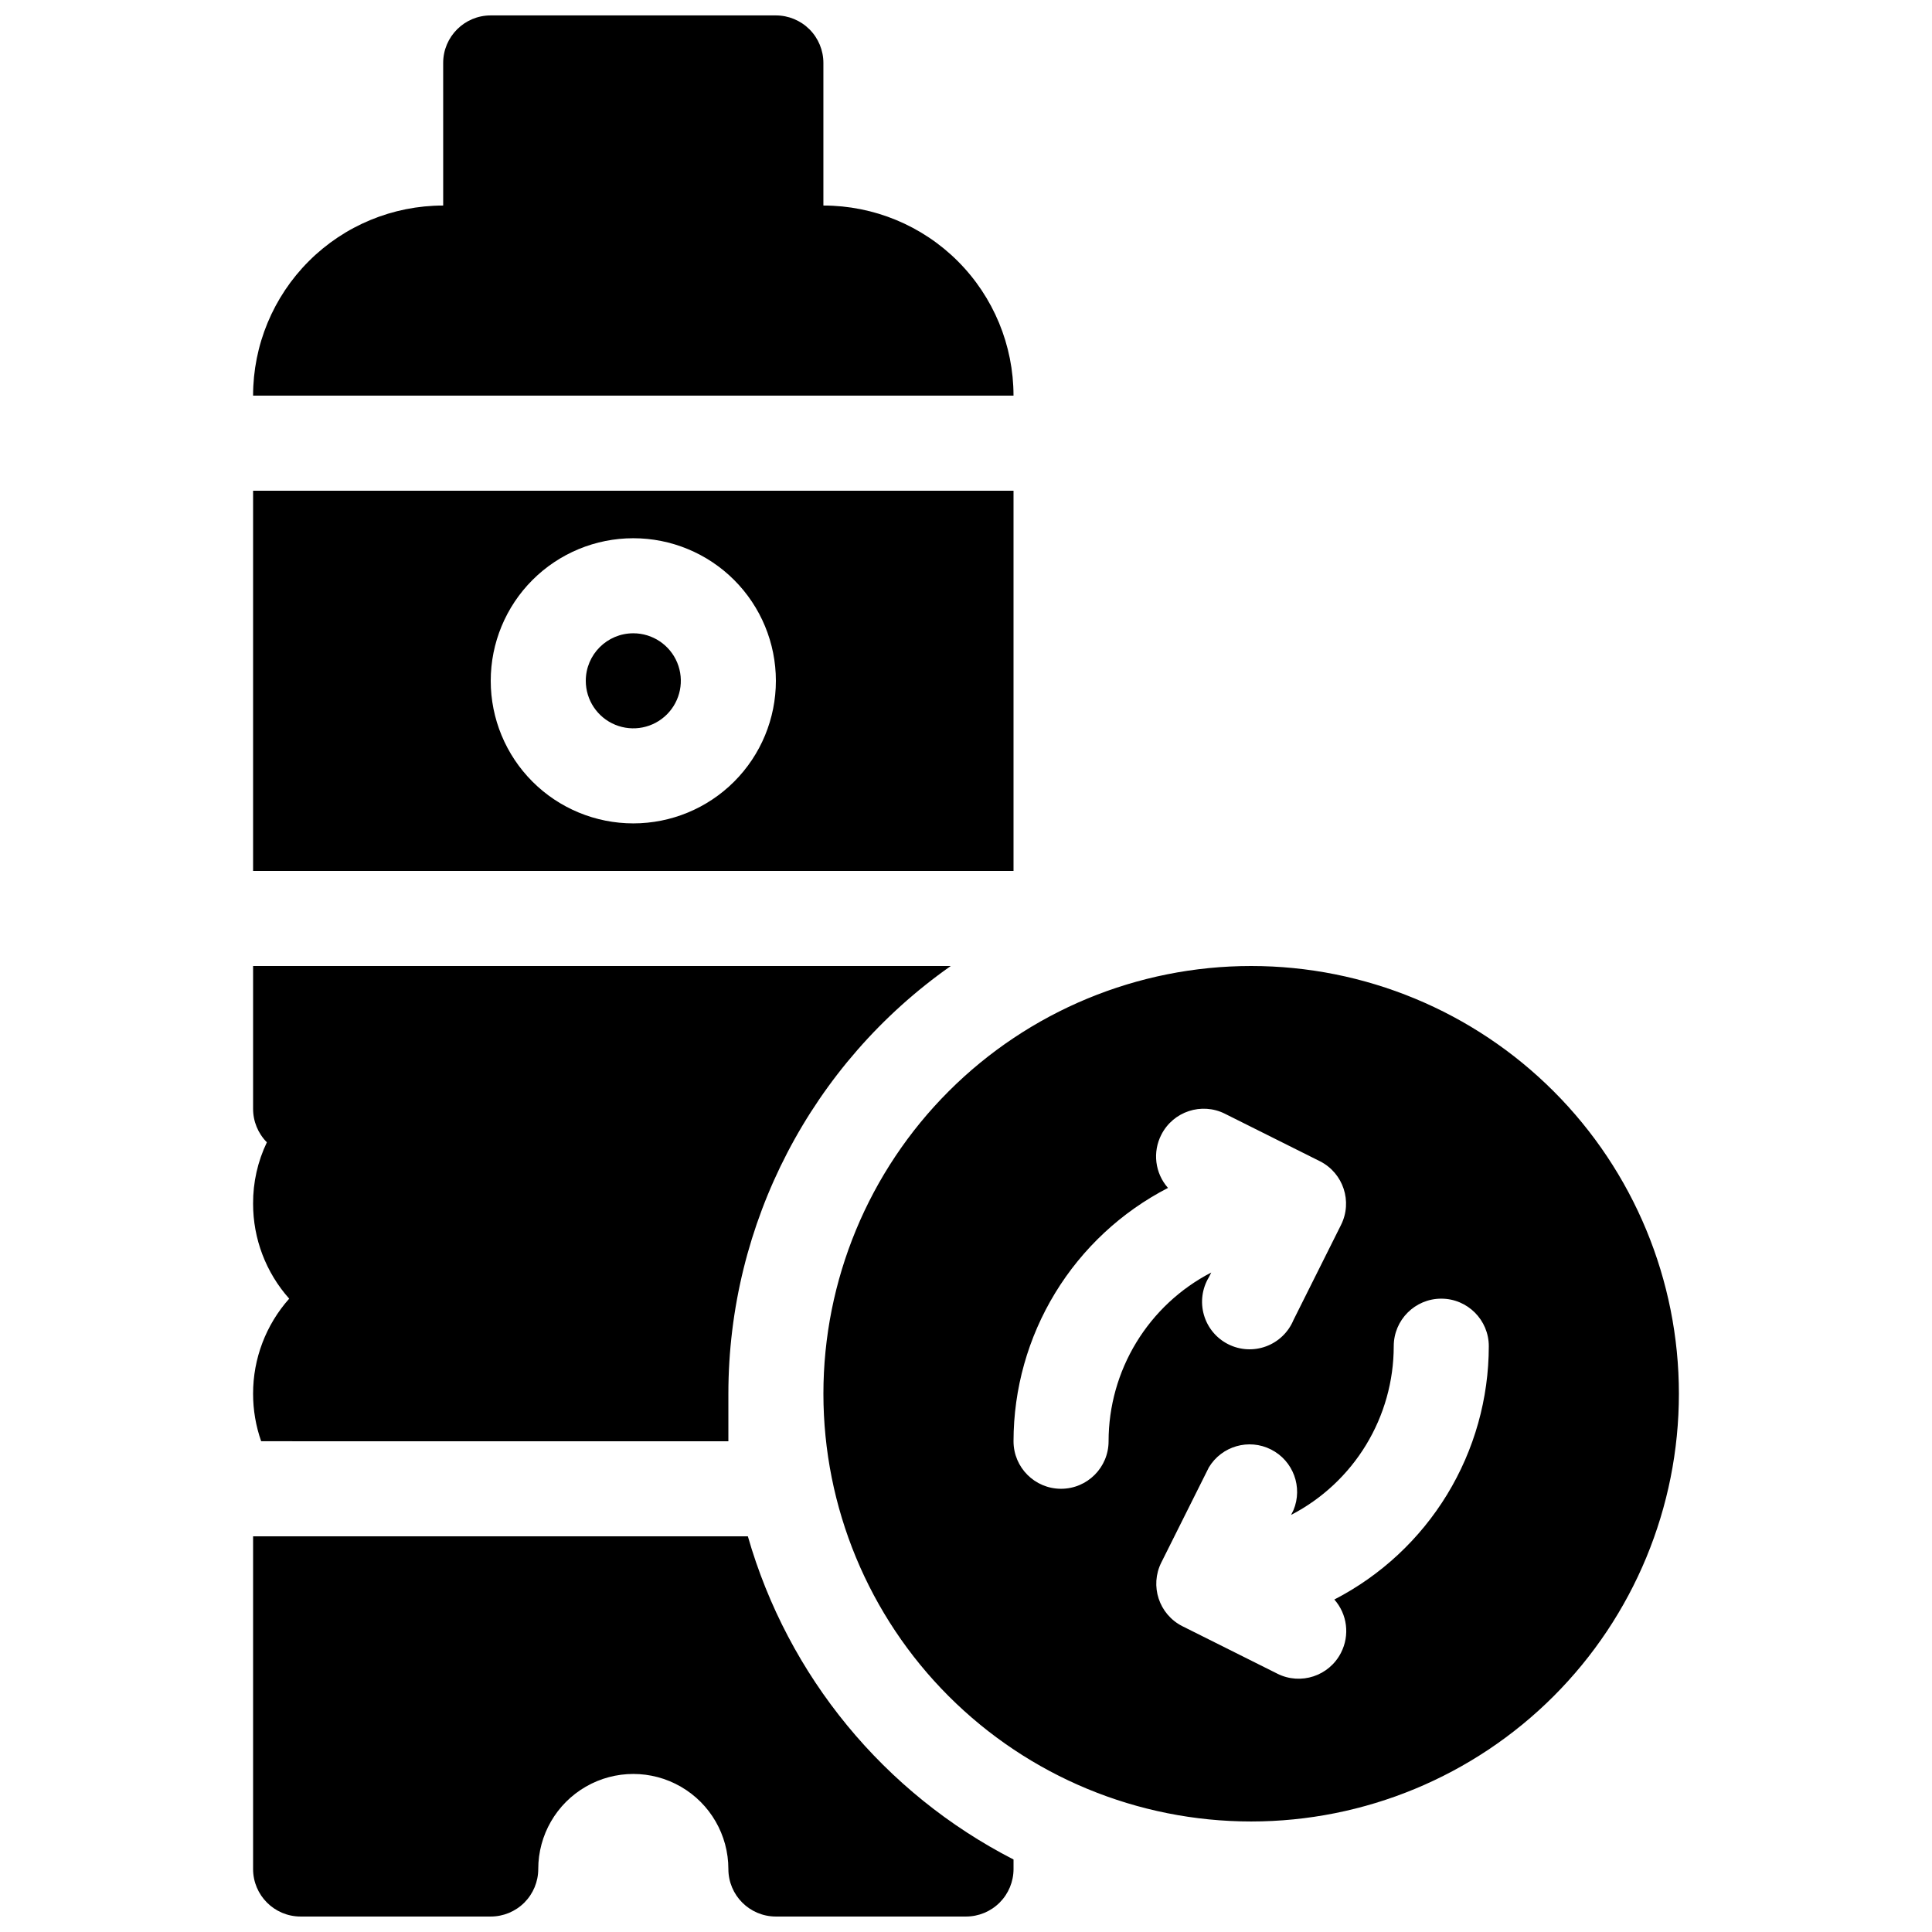 <?xml version="1.0" encoding="UTF-8"?>
<!-- Uploaded to: SVG Repo, www.svgrepo.com, Generator: SVG Repo Mixer Tools -->
<svg width="800px" height="800px" version="1.1" viewBox="144 144 512 512" xmlns="http://www.w3.org/2000/svg">
 <defs>
  <clipPath id="a">
   <path d="m211 148.09h378v503.81h-378z"/>
  </clipPath>
 </defs>
 <g clip-path="url(#a)">
  <path d="m342.19 551.14c10.621 37.055 36.105 68.059 70.406 85.648v2.519c0 3.34-1.328 6.543-3.688 8.906-2.363 2.363-5.566 3.688-8.906 3.688h-50.383c-6.957 0-12.594-5.637-12.594-12.594 0-9-4.801-17.316-12.598-21.816-7.793-4.5-17.395-4.5-25.188 0-7.797 4.5-12.598 12.816-12.598 21.816 0 3.34-1.328 6.543-3.688 8.906-2.363 2.363-5.566 3.688-8.906 3.688h-50.383c-6.953 0-12.594-5.637-12.594-12.594v-88.168zm133.38-151.14c30.062 0 58.898 11.941 80.156 33.199 21.258 21.258 33.199 50.094 33.199 80.156s-11.941 58.898-33.199 80.156c-21.258 21.258-50.094 33.199-80.156 33.199-30.066 0-58.898-11.941-80.156-33.199-21.258-21.258-33.203-50.094-33.203-80.156s11.945-58.898 33.203-80.156c21.258-21.258 50.09-33.199 80.156-33.199zm22.043 167.89c12.324-6.359 22.664-15.984 29.883-27.824 7.223-11.84 11.043-25.441 11.051-39.309 0-6.957-5.641-12.598-12.598-12.598-6.953 0-12.594 5.641-12.594 12.598-0.004 9.23-2.543 18.281-7.34 26.164-4.797 7.887-11.672 14.301-19.867 18.547l0.629-1.258h0.004c2.535-6.09-0.059-13.105-5.945-16.082-5.887-2.977-13.074-0.906-16.477 4.746l-12.594 25.191c-3.109 6.191-0.633 13.734 5.543 16.875l25.191 12.594-0.004 0.004c6.195 3.109 13.734 0.633 16.879-5.543 2.375-4.617 1.676-10.219-1.762-14.105zm-32.621-86.656-0.629 1.258h-0.004c-1.805 3-2.281 6.617-1.309 9.98 0.969 3.367 3.293 6.176 6.418 7.754 3.125 1.582 6.766 1.789 10.051 0.574 3.285-1.215 5.914-3.738 7.262-6.973l12.594-25.191c3.109-6.191 0.633-13.73-5.543-16.875l-25.191-12.594v-0.004c-6.191-3.109-13.73-0.633-16.875 5.543-2.375 4.617-1.676 10.219 1.762 14.105-12.324 6.359-22.664 15.984-29.887 27.824-7.219 11.844-11.039 25.441-11.047 39.309 0 6.957 5.641 12.598 12.594 12.598 6.957 0 12.598-5.641 12.598-12.598 0.004-9.227 2.543-18.281 7.34-26.164 4.797-7.887 11.668-14.301 19.863-18.547zm-251.78 44.711c-1.422-4.043-2.148-8.305-2.141-12.594-0.016-9.289 3.394-18.254 9.57-25.191-6.176-6.934-9.586-15.902-9.57-25.188-0.031-5.625 1.219-11.18 3.652-16.25-2.359-2.375-3.672-5.594-3.652-8.941v-37.785h184.9c-36.938 25.93-58.934 68.227-58.945 113.36v12.594zm199.38-151.14h-201.52v-100.76h201.52zm-100.76-88.168c-10.023 0-19.633 3.981-26.719 11.066-7.086 7.086-11.066 16.699-11.066 26.719 0 10.023 3.981 19.633 11.066 26.719 7.086 7.086 16.695 11.066 26.719 11.066 10.02 0 19.633-3.981 26.719-11.066 7.086-7.086 11.066-16.695 11.066-26.719 0-10.02-3.981-19.633-11.066-26.719-7.086-7.086-16.699-11.066-26.719-11.066zm0 25.191c5.094 0 9.688 3.07 11.637 7.773 1.949 4.707 0.871 10.125-2.731 13.727-3.602 3.602-9.02 4.68-13.727 2.731s-7.773-6.543-7.773-11.637c0-6.953 5.637-12.594 12.594-12.594zm-50.383-113.36c-13.359 0-26.176 5.305-35.621 14.754-9.449 9.449-14.758 22.262-14.758 35.625h201.52c0-13.363-5.309-26.176-14.758-35.625-9.445-9.449-22.262-14.754-35.625-14.754v-37.789c0-3.34-1.324-6.543-3.688-8.906-2.363-2.359-5.566-3.688-8.906-3.688h-75.57c-6.957 0-12.598 5.641-12.598 12.594z" fill-rule="evenodd"/>
 </g>
</svg>